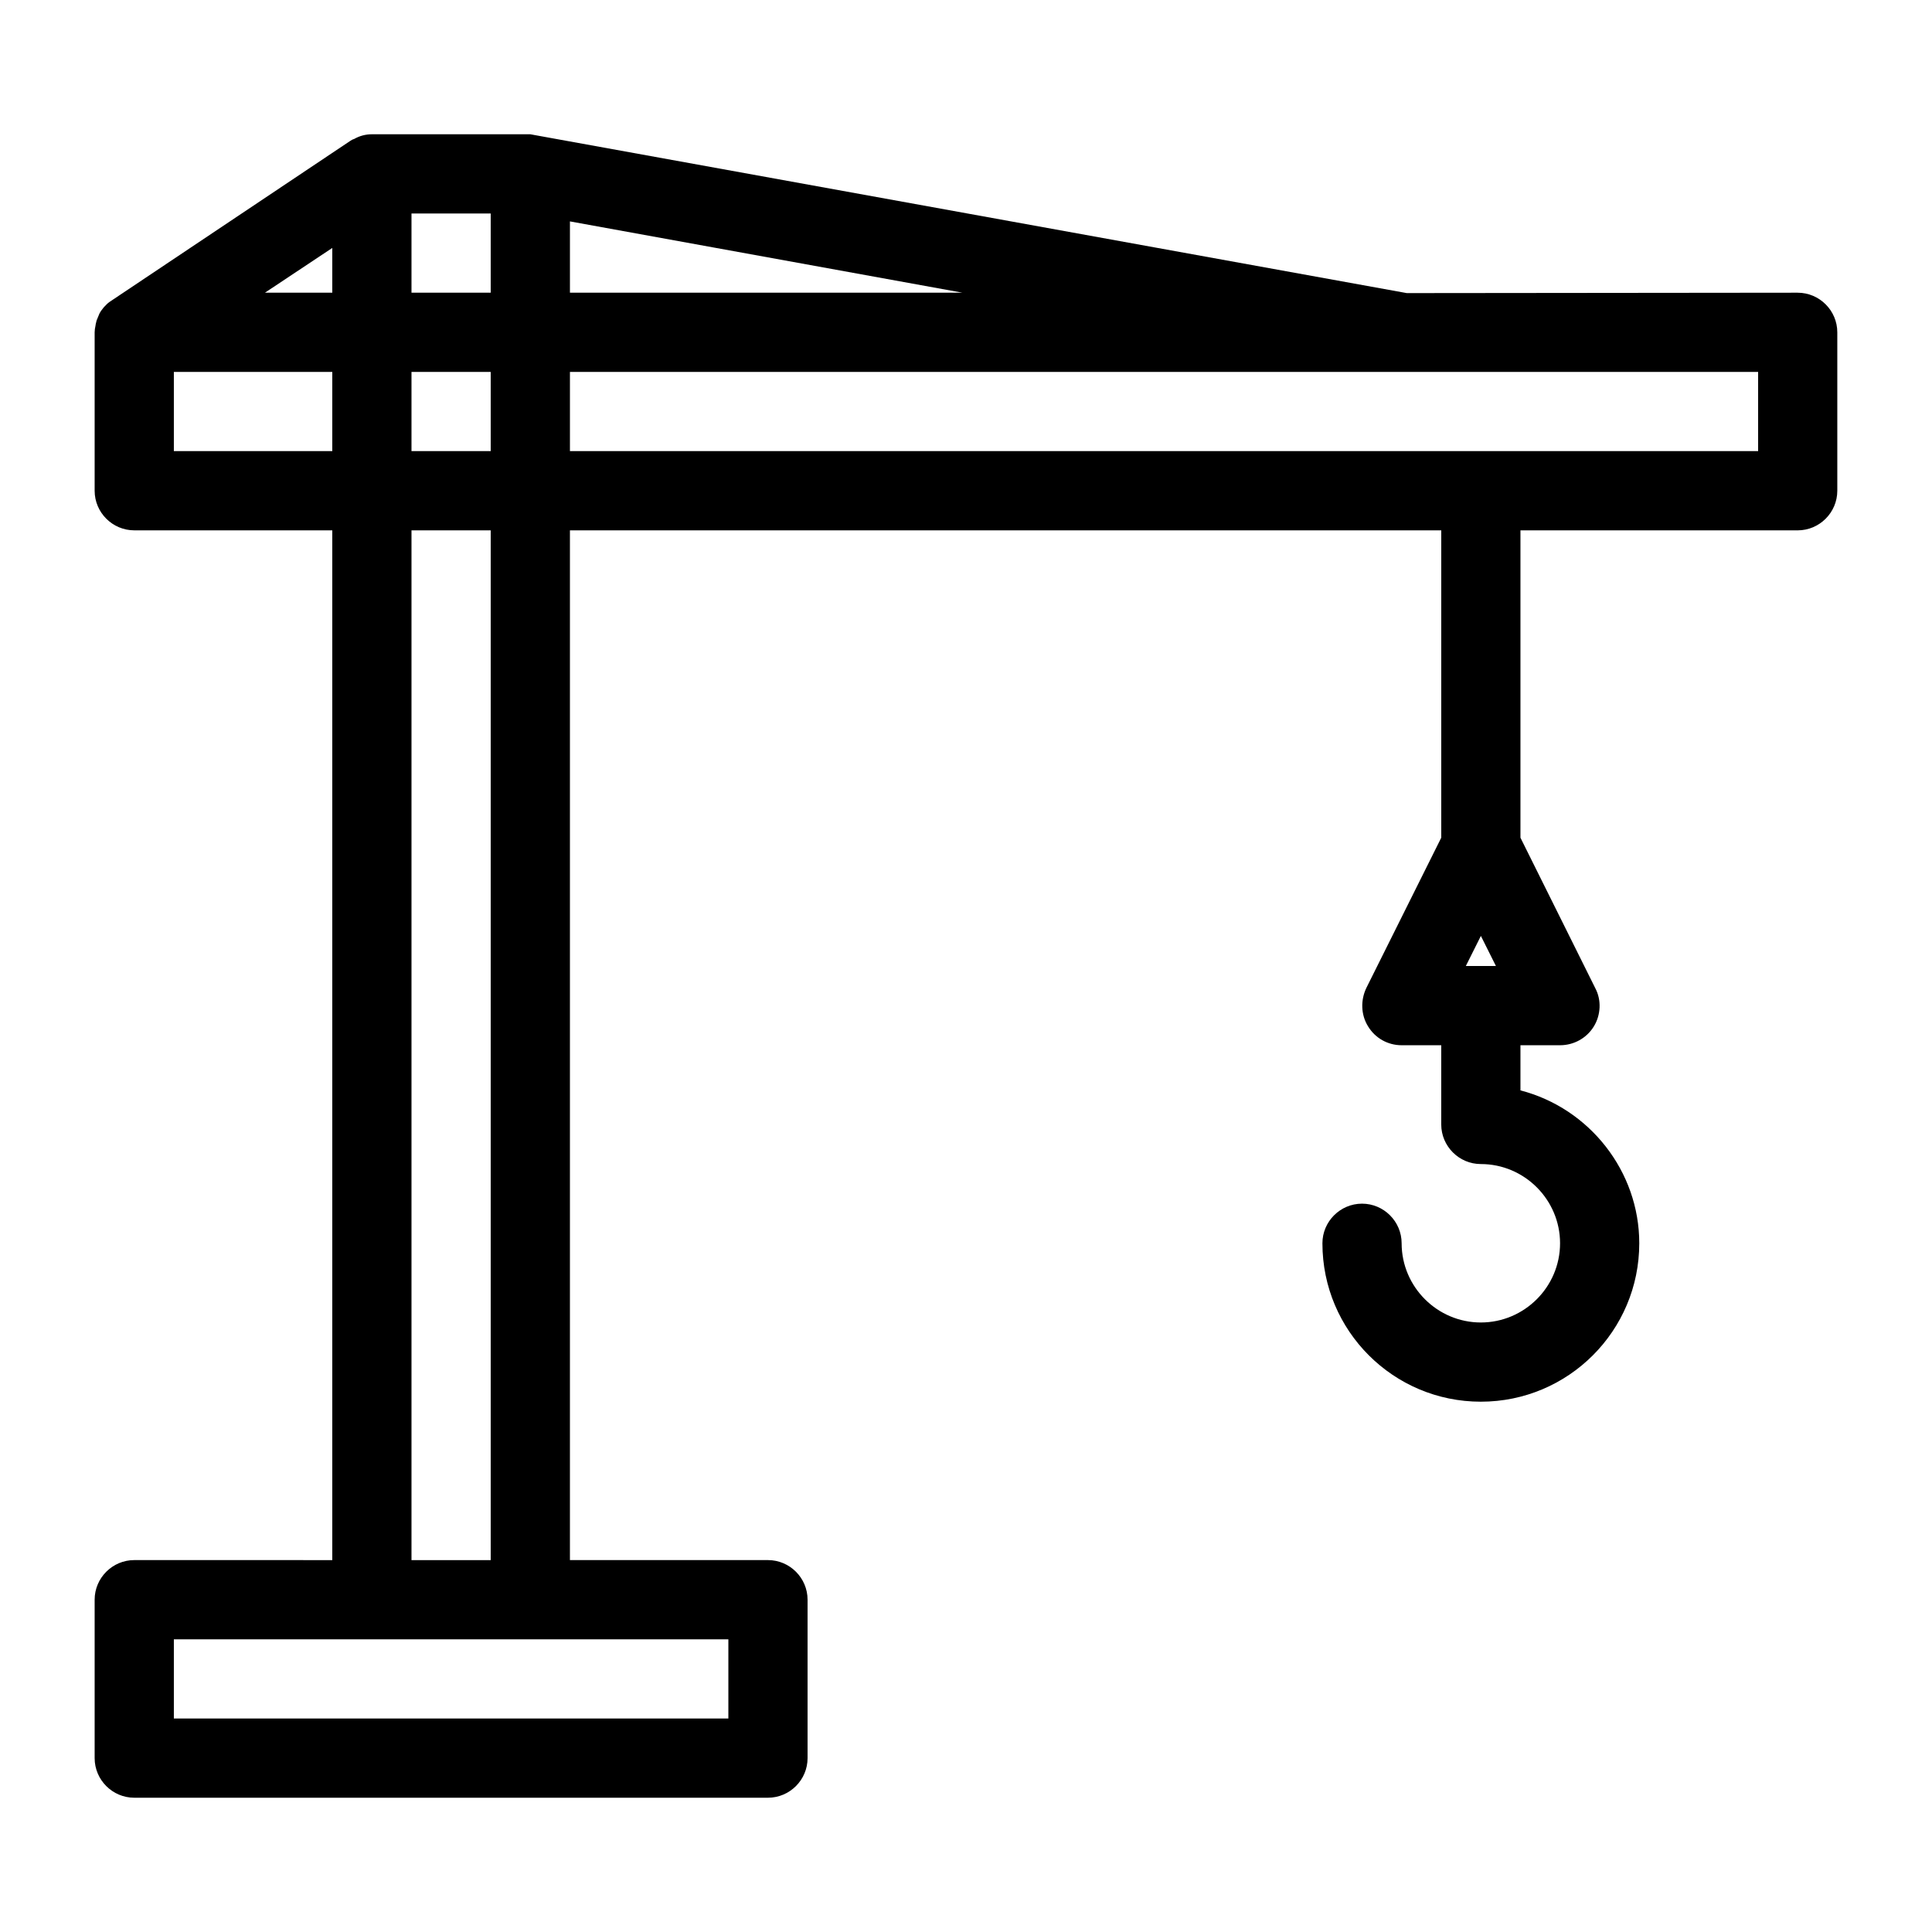 <?xml version="1.0" encoding="UTF-8"?>
<!-- Uploaded to: ICON Repo, www.iconrepo.com, Generator: ICON Repo Mixer Tools -->
<svg fill="#000000" width="800px" height="800px" version="1.1" viewBox="144 144 512 512" xmlns="http://www.w3.org/2000/svg">
 <path d="m620.41 221.57-103.6 0.105-232.27-42.09h-41.984c-1.68 0-3.254 0.418-4.723 1.258-0.418 0.105-0.734 0.316-1.051 0.523l-63.711 42.617c-0.629 0.418-1.051 0.945-1.574 1.469-0.418 0.523-0.84 1.051-1.156 1.68-0.102 0.316-0.629 1.469-0.734 1.785-0.207 0.734-0.312 1.363-0.312 1.469-0.105 0.418-0.211 1.156-0.211 1.68v41.984c0 5.773 4.723 10.496 10.496 10.496h52.48v272.9l-52.48-0.004c-5.773 0-10.496 4.723-10.496 10.496v41.984c0 5.773 4.723 10.496 10.496 10.496h167.94c5.773 0 10.496-4.723 10.496-10.496v-41.984c0-5.773-4.723-10.496-10.496-10.496h-52.48v-272.89h230.91v81.449l-19.836 39.781c-1.574 3.254-1.469 7.137 0.418 10.18 1.887 3.148 5.246 5.039 8.918 5.039h10.496v20.992c0 5.773 4.723 10.496 10.496 10.496 11.547 0 20.992 9.445 20.992 20.992s-9.445 20.992-20.992 20.992c-11.547 0-20.992-9.445-20.992-20.992 0-5.773-4.723-10.496-10.496-10.496-5.773 0-10.496 4.723-10.496 10.496 0 23.195 18.789 41.984 41.984 41.984 23.195 0 41.984-18.789 41.984-41.984 0-19.102-13.227-35.793-31.488-40.516v-11.965h10.496c3.672 0 7.031-1.891 8.922-4.934 1.891-3.043 2.098-7.031 0.418-10.18l-19.836-39.887v-81.449h73.473c5.773 0 10.496-4.723 10.496-10.496v-41.984c0-5.773-4.723-10.496-10.496-10.496zm-367.36-20.992h20.992v20.992h-20.992zm0 41.984h20.992v20.992h-20.992zm0 41.984h20.992v272.9h-20.992zm-20.992-74.836v11.859h-17.844zm-41.984 53.844v-20.992h41.984v20.992zm146.95 314.88v20.992h-146.95v-20.992zm-41.984-375.76 104.02 18.895h-104.02zm237.42 197.33 3.988-7.977 3.988 7.977zm77.461-136.45h-314.88v-20.992h314.88z"/>
</svg>